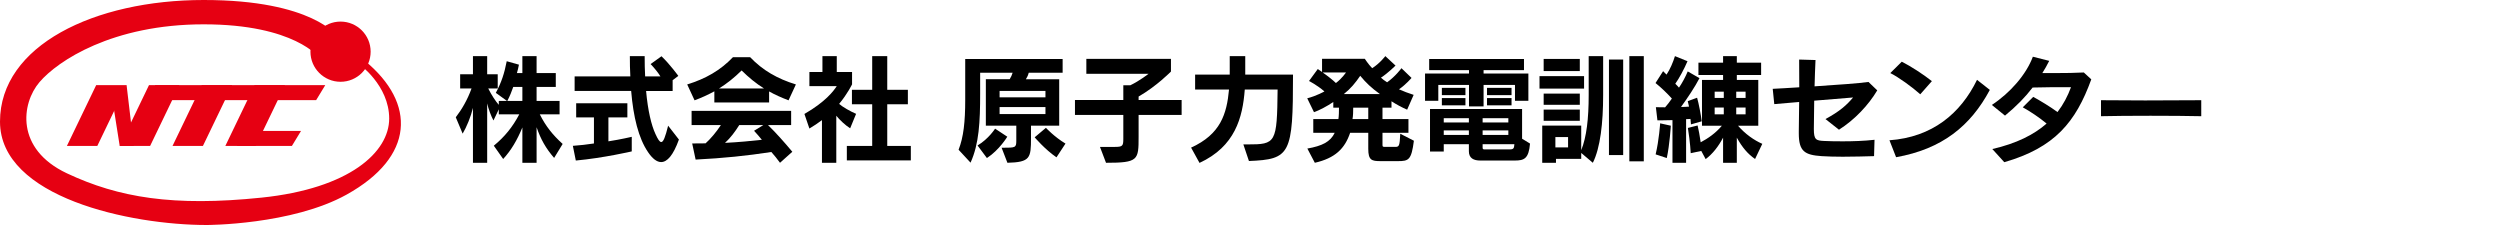 <?xml version="1.0" encoding="utf-8"?>
<!-- Generator: Adobe Illustrator 15.1.0, SVG Export Plug-In . SVG Version: 6.00 Build 0)  -->
<!DOCTYPE svg PUBLIC "-//W3C//DTD SVG 1.1//EN" "http://www.w3.org/Graphics/SVG/1.1/DTD/svg11.dtd">
<svg version="1.1" id="レイヤー_1" xmlns="http://www.w3.org/2000/svg" xmlns:xlink="http://www.w3.org/1999/xlink" x="0px"
	 y="0px" width="900px" height="81px" viewBox="150 2459.5 900 81" enable-background="new 150 2459.5 900 81" xml:space="preserve"
	>
<g id="grid">
</g>
<g id="grid320" display="none">
</g>
<g id="grid240">
</g>
<g id="background">
</g>
<g id="back">
</g>
<g id="photo">
</g>
<g id="menu_x2F_button">
</g>
<g id="chara">
	<g>
		<g>
			<circle fill="#E60012" cx="272.595" cy="2478.107" r="10.836"/>
			<path fill="#E60012" d="M271.5,2472.635c0,0-8.757-13.135-48.162-13.135c-39.406,0-73.338,16.418-73.338,43.784
				c0,27.363,47.067,37.216,74.433,37.216c0,0,30.649,0,50.353-10.947c24.45-13.583,25.175-32.837,6.566-48.161
				c-18.606-15.324-2.188,1.095-2.188,1.095s10.944,7.662,10.944,19.702c0,12.041-14.229,25.177-45.973,28.459
				c-31.743,3.284-51.446,0-70.055-8.756c-18.608-8.757-16.418-25.176-9.852-32.838c6.567-7.662,26.271-20.797,59.108-20.797
				c32.837,0,41.594,12.041,41.594,12.041L271.5,2472.635z"/>
			<polygon fill="#E60012" points="184.624,2490.147 195.57,2490.147 185.027,2512.04 174.081,2512.04 			"/>
			<polygon fill="#E60012" points="203.636,2490.147 214.582,2490.147 204.039,2512.04 193.094,2512.04 			"/>
			<polygon fill="#E60012" points="222.648,2490.147 233.594,2490.147 223.051,2512.04 212.105,2512.04 			"/>
			<polygon fill="#E60012" points="241.66,2490.147 252.606,2490.147 242.063,2512.04 231.118,2512.04 			"/>
			<polygon fill="#E60012" points="195.57,2490.147 198.162,2512.04 193.094,2512.04 190.5,2495.621 			"/>
			<polygon fill="#E60012" points="267.096,2490.147 205.825,2490.147 205.825,2495.549 263.812,2495.549 			"/>
			<polygon fill="#E60012" points="258.366,2506.639 235.379,2506.639 235.379,2512.04 255.082,2512.04 			"/>
		</g>
		<g>
			<g>
				<path d="M349.487,2516.352c-2.985-3.455-4.82-6.697-6.313-11.05v12.8h-5.119v-12.715c-1.92,4.65-4.053,8.234-6.912,11.35
					l-3.371-4.778c3.925-3.242,6.741-6.698,9.173-11.306h-7.381v-1.792l-1.92,4.01c-0.896-1.664-1.834-4.224-2.261-6.144v21.375
					h-5.12v-19.754c-0.768,3.2-2.304,6.912-3.712,9.259l-2.474-5.888c2.048-2.646,4.181-6.187,5.674-10.367h-4.097v-5.12h4.607
					v-6.527h5.12v6.527h3.797v5.12h-3.413c1.194,2.389,2.646,4.607,3.797,5.888v-1.408h2.944l-4.01-2.9
					c2.005-3.754,3.07-6.954,3.925-11.392l4.395,1.237c-0.213,1.108-0.427,2.048-0.726,3.029h1.963v-6.102h5.119v6.102h6.911v4.991
					h-6.911v5.034h8.276v4.821h-7.125c2.134,4.266,4.607,7.381,8.234,10.666L349.487,2516.352z M338.054,2490.797h-3.285
					c-0.598,1.707-1.195,3.243-2.133,5.034h5.418V2490.797z"/>
				<path d="M357.293,2517.291l-1.066-5.291c2.56-0.17,5.034-0.469,7.594-0.853v-9.387h-6.399v-5.076h18.431v5.076h-6.826v8.618
					c4.438-0.683,8.405-1.621,8.405-1.621v5.248C377.431,2514.006,367.149,2516.395,357.293,2517.291z M388.011,2517.846
					c-1.579,0-3.157-1.28-4.693-3.541c-3.456-5.035-5.333-12.757-6.101-22.058h-20.352V2487h20.053
					c-0.129-2.56-0.172-4.521-0.172-7.295h5.333c0,2.901,0.042,4.693,0.171,7.295h5.504c-0.812-1.323-2.177-3.028-3.541-4.437
					l3.925-2.816c3.157,3.029,6.058,7.082,6.058,7.082l-2.048,1.536v3.882h-9.557c0.64,7.04,1.877,12.287,3.371,15.487
					c0.854,1.877,1.492,2.901,2.09,2.901c0.768,0,1.451-1.793,2.475-5.888l3.882,4.992
					C392.363,2515.414,390.187,2517.846,388.011,2517.846z"/>
				<path d="M433.873,2495.618c-2.56-0.98-4.863-2.005-6.996-3.2v3.968h-19.711v-4.01c-2.176,1.194-4.479,2.262-7.125,3.242
					l-2.645-5.717c6.656-2.049,11.946-5.077,16.468-9.813h6.187c4.521,4.736,9.813,7.765,16.468,9.813L433.873,2495.618z
					 M430.802,2518.102c-0.938-1.28-2.133-2.816-3.115-3.883c-8.959,1.365-17.108,2.219-27.262,2.73l-1.237-5.803
					c1.749,0,3.242,0,4.821-0.041c1.92-1.75,3.882-4.097,5.504-6.57h-10.538v-5.12h35.837v5.12h-8.319
					c2.773,2.688,5.675,5.93,8.746,9.599L430.802,2518.102z M416.979,2484.867c-2.645,2.603-5.248,4.693-8.148,6.485h16.213
					C422.184,2489.559,419.58,2487.427,416.979,2484.867z M416.125,2504.535c-1.536,2.432-3.115,4.565-5.12,6.399
					c4.521-0.213,9.982-0.726,13.268-1.109c-0.853-1.066-1.792-2.133-2.815-3.242l3.328-2.048H416.125z"/>
				<path d="M456.057,2505.686c-1.664-1.023-3.754-2.985-4.992-4.521v16.938h-5.162v-15.358c-1.365,1.024-2.857,2.048-4.521,3.029
					l-1.792-5.248c7.552-4.353,10.453-8.191,11.646-10.026h-9.854v-5.076h4.692v-5.718h5.162v5.718h5.503v4.437
					c0,0-1.579,3.328-4.649,7.04c1.236,1.109,4.011,2.688,6.101,3.583L456.057,2505.686z M454.863,2517.249v-5.205h9.13v-15.018
					h-7.295v-5.205h7.295v-12.116h5.418v12.116h7.424v5.205h-7.424v15.018h8.49v5.205H454.863z"/>
				<path d="M520.349,2485.678c-0.213,0.854-0.597,1.707-1.024,2.347h11.988v16.724h-10.154v4.438c0,7.21-0.256,8.703-8.489,8.917
					l-2.091-5.418c0.172,0,0.3,0,0.47,0c4.521,0,4.82-0.042,4.82-2.518v-5.418h-10.965v-16.726h8.576
					c0.469-0.727,0.854-1.579,1.066-2.348h-11.69v7.467c0,10.238-0.384,18.132-3.456,24.916l-4.309-4.65
					c1.792-4.521,2.389-10.111,2.389-17.919c0-0.768,0-1.536,0-2.346v-12.415h35.069v4.949H520.349L520.349,2485.678z
					 M505.288,2516.395l-3.37-4.522c4.01-2.389,6.313-6.058,6.313-6.058l4.395,2.9
					C512.626,2508.716,509.768,2513.495,505.288,2516.395z M526.364,2492.248h-16.511v2.304h16.511V2492.248z M526.364,2498.05
					h-16.511v2.518h16.511V2498.05z M530.331,2516.139c-4.224-2.9-7.85-7.209-7.85-7.209l4.053-3.414c0,0,2.987,3.242,7.04,5.675
					L530.331,2516.139z"/>
				<path d="M559.896,2500.866v7.893c0,8.362-0.086,9.344-11.733,9.344l-2.176-5.717h5.29c2.858,0,3.115-0.342,3.115-2.901v-8.618
					h-17.407v-5.376h17.407v-5.29h2.517c3.456-1.664,6.571-4.139,6.571-4.139h-22.399v-5.375h30.461v4.564
					c0,0-5.119,5.248-11.646,9.002v1.237h15.488v5.376H559.896L559.896,2500.866z"/>
				<path d="M599.615,2517.462l-2.006-5.973c0.512,0,1.025,0,1.494,0c10.239,0,10.624-0.427,10.836-19.753h-11.819
					c-0.768,10.154-3.498,20.479-16.297,26.409l-3.029-5.503c10.623-4.821,12.842-12.116,13.652-20.905h-12.203v-5.375h12.459
					c0-1.194,0-6.655,0-6.655h5.588c0,0,0,5.418,0,6.655h17.194C615.487,2515.073,614.547,2516.865,599.615,2517.462z"/>
				<path d="M653.242,2517.505h-6.188c-3.242,0-4.479-0.299-4.479-4.437v-5.761h-6.527c-1.92,5.718-5.418,9.131-12.713,10.795
					l-2.689-5.121c5.291-0.938,8.277-2.389,9.855-5.674h-7.723v-4.949h9.045c0.17-1.023,0.213-2.729,0.213-4.096h-2.049v-2.048
					c-2.09,1.45-5.162,3.072-6.953,3.669l-2.432-4.992c3.455-0.896,6.186-2.475,6.186-2.475c-2.645-2.305-5.547-3.754-5.547-3.754
					l3.158-4.31c0,0,0.639,0.427,1.535,1.066v-4.736h15.402c0,0,1.193,1.877,2.645,3.371c2.773-1.749,4.736-4.353,4.736-4.353
					l3.668,3.414c0,0-2.688,2.688-5.248,4.352c0.598,0.555,1.408,1.152,2.219,1.664c3.029-2.133,5.162-5.077,5.162-5.077
					l3.627,3.499c0,0-2.049,2.432-4.521,4.096c1.619,0.726,3.412,1.408,5.289,2.006l-2.346,5.332
					c-1.879-0.811-3.799-1.834-5.633-3.028v2.304h-3.242v4.096h9.344v4.949h-9.344v4.225c0,0.811,0.086,0.854,1.066,0.854h3.457
					c1.451,0,1.664-0.213,1.877-4.736l4.906,2.518C658.106,2517.121,657.125,2517.505,653.242,2517.505z M626.151,2485.592
					c1.451,0.981,3.711,2.73,4.777,3.798c2.219-1.664,3.627-3.798,3.627-3.798H626.151z M639.676,2486.787
					c-1.707,2.517-3.414,4.606-5.889,6.57h12.971C643.643,2491.096,641.809,2489.346,639.676,2486.787z M642.576,2498.264h-5.418
					c0,1.364-0.043,3.028-0.256,4.096h5.674V2498.264z"/>
				<path d="M695.393,2495.789v-5.717h-11.305v7.722h-5.248v-7.722h-11.051v5.717h-4.777v-9.813h15.828v-1.236h-14.336v-4.01h34.131
					v4.01h-14.547v1.236h16.127v9.813H695.393z M695.35,2517.291h-12.457c-2.389,0-4.096-0.853-4.096-3.328v-2.56h-9.045v2.645
					h-4.949v-15.315h33.148v10.708l2.859,1.749C700.342,2516.609,698.721,2517.291,695.35,2517.291z M669.069,2493.741v-2.604h8.49
					v2.604H669.069z M669.069,2497.41v-2.603h8.49v2.603H669.069z M678.797,2502.059h-9.045v1.536h9.045V2502.059z
					 M678.797,2506.455h-9.045v1.621h9.045V2506.455z M693.004,2502.059h-9.26v1.536h9.26V2502.059z M693.004,2506.455h-9.26v1.621
					h9.26V2506.455z M683.744,2511.404v1.323c0,0.555,0.344,0.555,0.813,0.555h8.832c1.535,0,1.664-0.342,1.791-1.877
					L683.744,2511.404L683.744,2511.404z M685.324,2493.741v-2.604h8.83v2.604H685.324z M685.324,2497.41v-2.603h8.83v2.603H685.324
					z"/>
				<path d="M704.223,2491.393v-4.479h16.043v4.479H704.223z M723.422,2518.102l-4.182-3.541v2.133h-9.088v1.408h-4.949v-13.396
					h14.037v8.874c1.92-4.778,2.688-11.263,2.688-19.924v-13.951h5.205v14.036C727.133,2503.766,726.11,2512.768,723.422,2518.102z
					 M705.717,2485.08v-4.353h13.012v4.353H705.717z M705.717,2497.24v-4.053h13.012v4.053H705.717z M705.717,2502.999v-4.053
					h13.012v4.053H705.717z M714.506,2508.844h-4.566v3.711h4.566V2508.844z M729.225,2515.329v-34.387h5.119v34.387H729.225z
					 M736.563,2517.59v-37.885h5.205v37.885H736.563z"/>
				<path d="M758.744,2504.279c0,0-0.084-1.109-0.17-1.963c-0.469,0.043-1.193,0.085-1.578,0.085v15.699h-4.906v-15.358
					c-2.561,0.085-5.418,0.085-5.418,0.085l-0.555-4.736c0,0,1.449,0.043,3.326,0.043c0.813-0.938,1.707-2.048,2.434-3.156
					c-1.707-1.877-3.756-3.883-5.889-5.59l2.73-4.267c0.428,0.384,0.854,0.854,1.236,1.237c1.279-1.92,2.348-4.438,3.029-6.655
					l4.521,1.834c-1.193,2.772-2.986,6.144-4.395,8.105c0.385,0.384,1.066,1.066,1.322,1.408c1.023-1.45,2.348-3.882,3.158-5.845
					l4.223,2.432c-1.578,3.072-4.311,7.167-6.654,10.368c0.854,0,2.09-0.043,2.9-0.128c-0.17-0.684-0.299-1.322-0.469-1.962
					l3.369-1.237c0.598,2.091,1.365,6.102,1.664,8.49L758.744,2504.279z M750.041,2516.395l-4.01-1.322
					c1.236-5.163,1.621-11.178,1.621-11.178l3.84,0.854C751.492,2504.748,751.108,2511.489,750.041,2516.395z M781.826,2516.737
					c-2.604-1.792-4.607-4.139-6.57-7.68v9.045h-4.947v-9.045c-1.664,3.157-3.756,5.846-6.273,7.723l-1.578-2.943l-3.797,0.811
					c0,0-0.17-3.84-1.023-9.086l3.5-0.896c0.383,1.493,0.768,3.754,1.107,6.059c2.646-1.408,5.334-3.242,7.639-5.974h-7.168v-16.468
					h7.594v-1.792h-8.873v-4.437h8.873v-2.347h4.949v2.347h8.746v4.437h-8.746v1.792h7.723v16.468h-7.297
					c2.561,2.986,5.803,5.248,8.746,6.527L781.826,2516.737z M770.563,2492.504h-3.285v2.261h3.285V2492.504z M770.563,2498.221
					h-3.285v2.432h3.285V2498.221z M778.412,2492.504h-3.369v2.261h3.369V2492.504z M778.412,2498.221h-3.369v2.432h3.369V2498.221z
					"/>
				<path d="M812.03,2506.199l-4.861-3.84c5.203-2.816,7.637-5.034,9.939-7.765c-3.457,0.298-8.576,0.683-13.994,1.151
					c-0.086,4.607-0.129,8.533-0.129,10.196c0,3.882,0.77,4.181,3.756,4.309c1.578,0.086,3.924,0.129,6.613,0.129
					c3.625,0,7.807-0.129,11.475-0.556l-0.17,5.888c-3.156,0.086-7.381,0.213-11.305,0.213c-2.859,0-5.547-0.084-7.596-0.213
					c-6.059-0.427-8.191-1.707-8.191-8.19c0-0.256,0-0.555,0-0.812c0.043-2.176,0.086-6.101,0.129-10.494
					c-3.115,0.256-6.186,0.512-8.959,0.768l-0.555-5.503c2.389-0.128,5.76-0.298,9.557-0.555c0-3.711,0-7.338-0.043-9.983
					l5.889,0.17c-0.129,2.773-0.258,6.102-0.342,9.471c7.936-0.512,16.168-1.108,19.41-1.578l3.158,3.028
					C822.653,2497.325,817.789,2502.53,812.03,2506.199z"/>
				<path d="M832.594,2516.096l-2.389-6.101c15.4-1.108,25.598-9.601,31.527-21.758l4.607,3.626
					C859.387,2504.876,849.147,2513.153,832.594,2516.096z M841.297,2493.442c-2.9-2.604-7.85-6.187-10.793-7.637l4.139-4.097
					c3.285,1.664,7.764,4.565,10.836,6.997L841.297,2493.442z"/>
				<path d="M871.545,2517.889l-4.309-4.735c8.703-2.005,14.975-5.163,19.539-9.173c-2.518-2.091-5.846-4.353-8.576-5.846
					l3.756-3.754c2.604,1.408,6.059,3.498,8.746,5.461c2.09-2.729,3.668-5.717,4.863-8.959c-4.992,0-9.898,0-13.824,0.128
					c-2.645,3.456-5.758,6.655-9.939,10.111l-4.734-3.84c6.654-4.396,12.414-11.007,14.762-17.364l5.889,1.494
					c-0.77,1.535-1.58,2.986-2.477,4.394c1.578,0,3.328,0,5.119,0c3.201,0,6.656-0.042,9.814-0.213l2.688,2.476
					C897.272,2503.469,889.721,2512.641,871.545,2517.889z"/>
				<path d="M906.358,2501.335v-5.76c3.967,0.042,9.813,0.085,15.912,0.085c7.381,0,15.104-0.043,20.18-0.085v5.76
					C933.235,2501.122,915.018,2501.122,906.358,2501.335z"/>
			</g>
		</g>
	</g>
</g>
<g id="line">
</g>
</svg>
